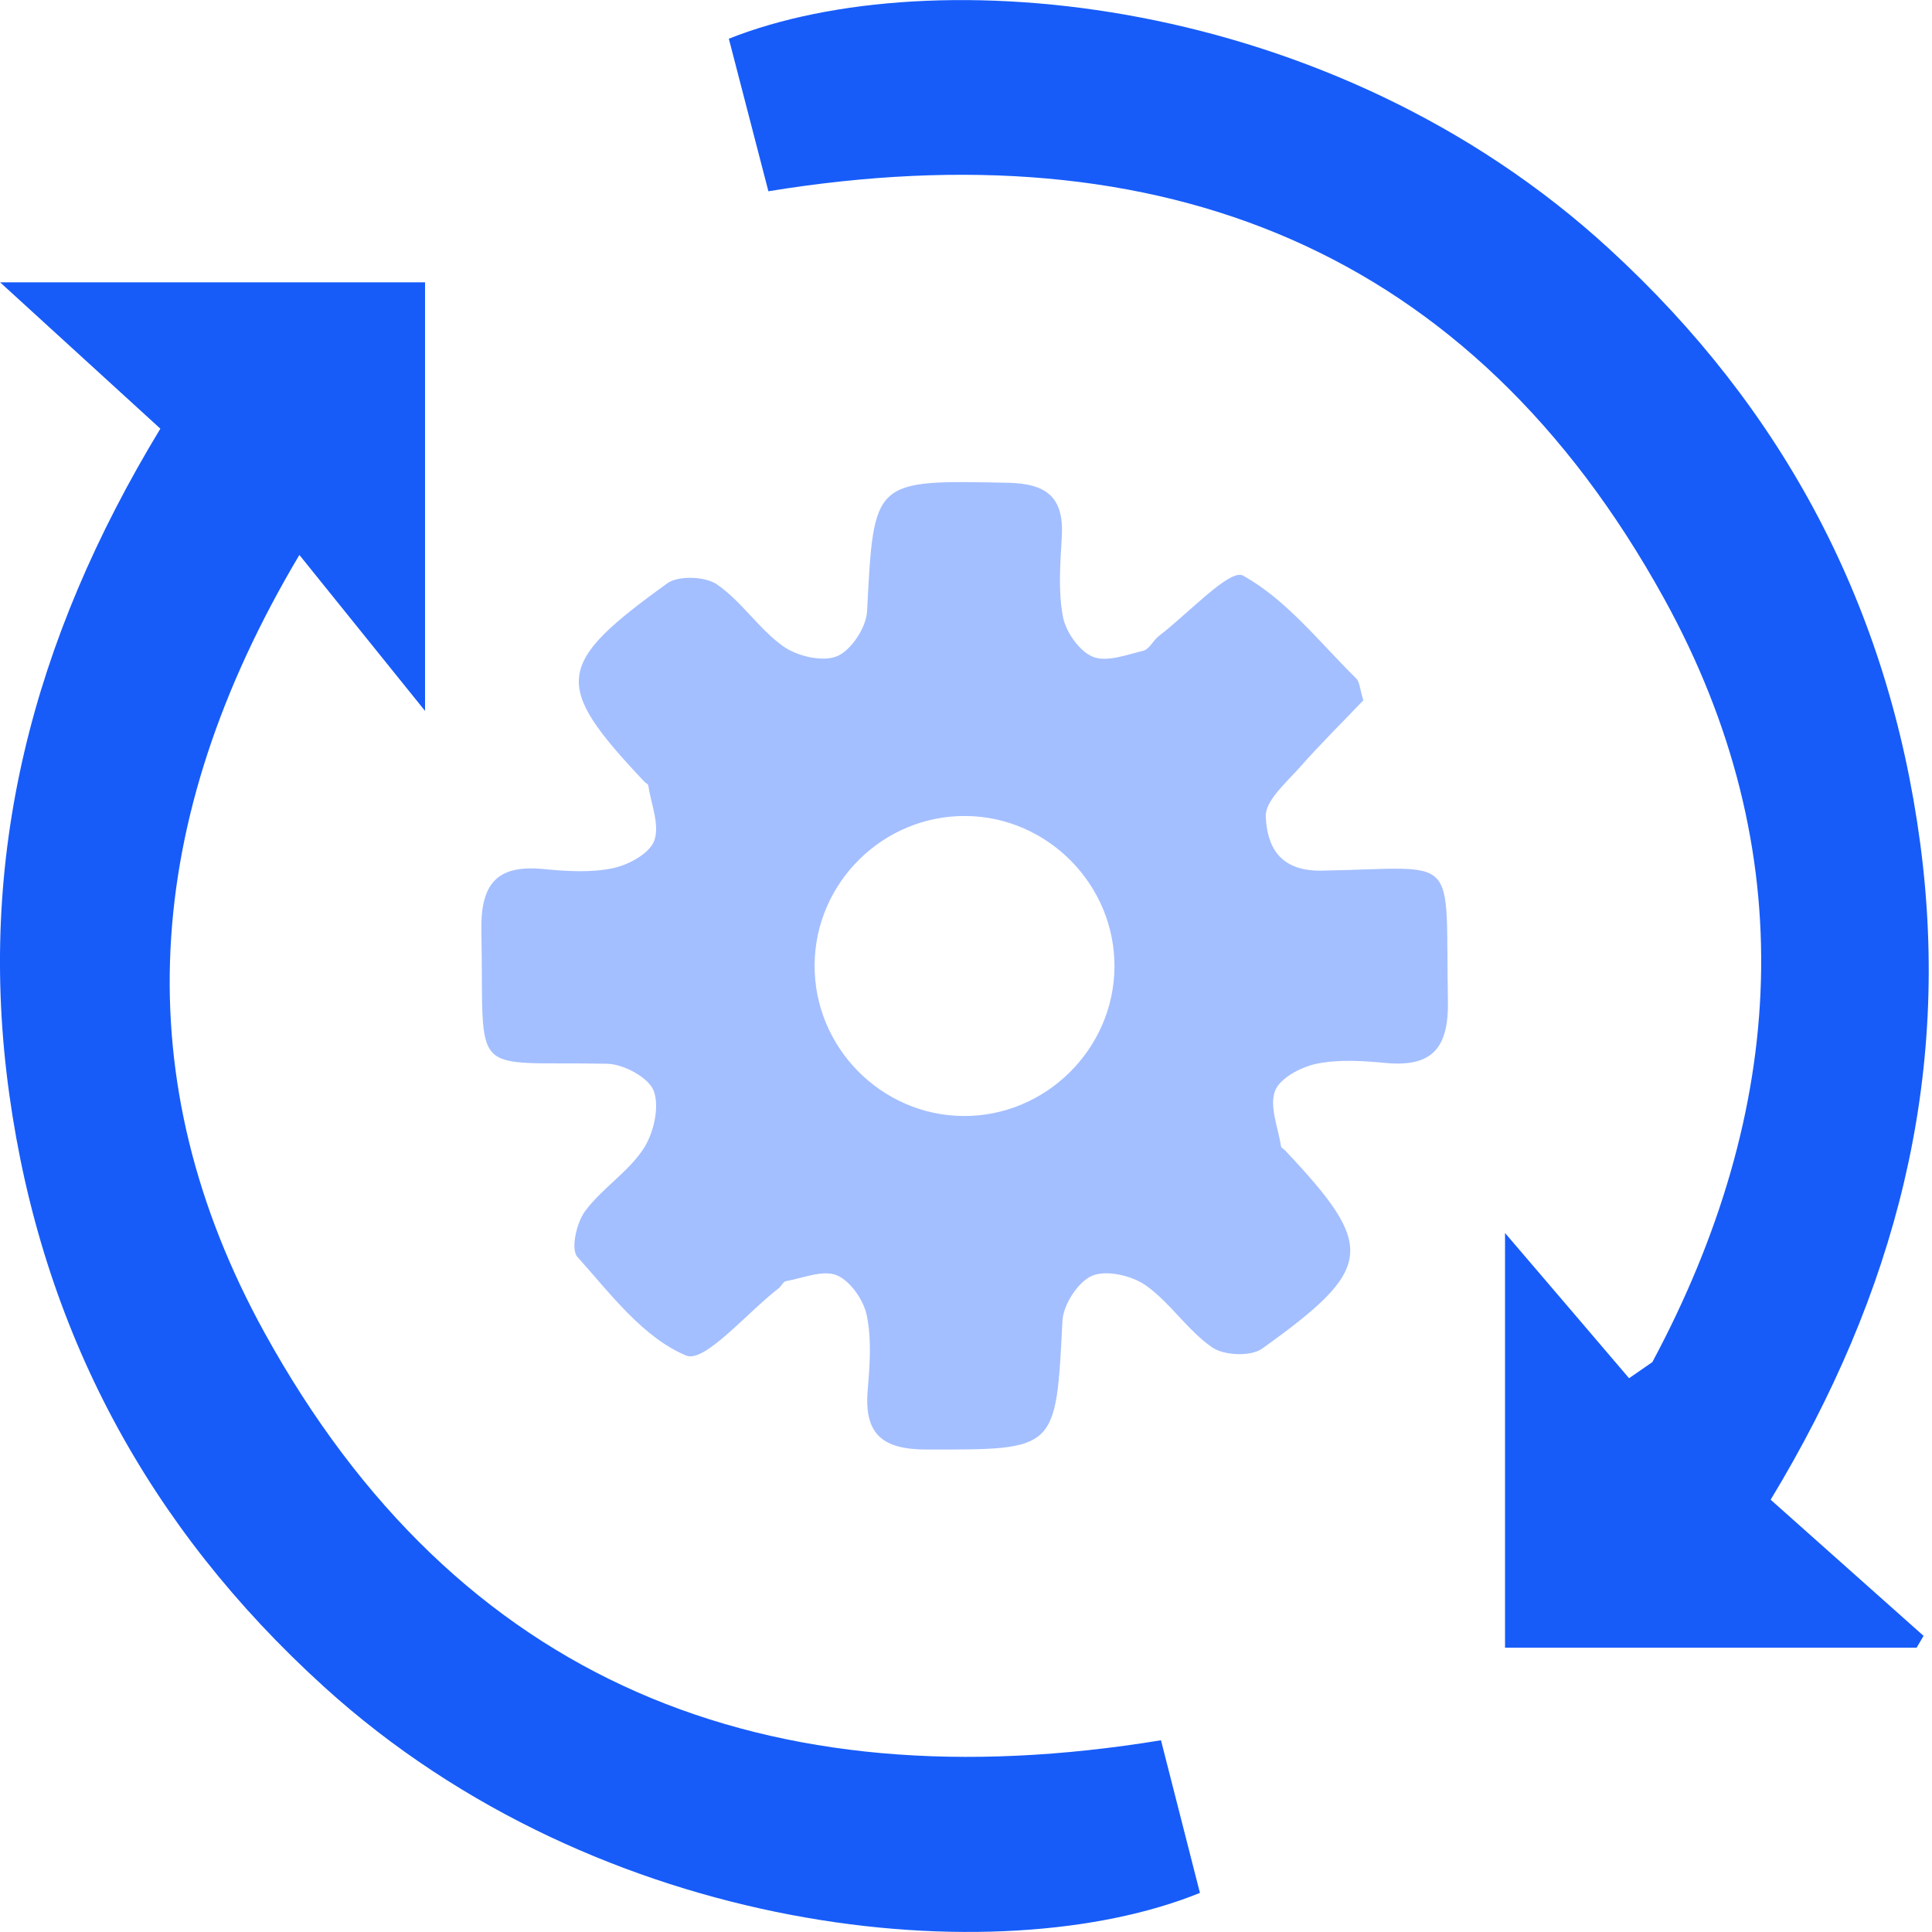 <svg xmlns="http://www.w3.org/2000/svg" width="25" height="25" viewBox="0 0 25 25" fill="none"><g clip-path="url(#clip0_159_869)"><path d="M17.637 9.067C17.385 9.332 17.093 9.619 16.824 9.924C16.648 10.124 16.37 10.36 16.379 10.567C16.396 10.942 16.547 11.276 17.105 11.266C18.922 11.234 18.698 11 18.736 12.95C18.747 13.55 18.542 13.812 17.934 13.755C17.636 13.727 17.325 13.706 17.036 13.765C16.833 13.807 16.558 13.953 16.498 14.119C16.424 14.321 16.54 14.593 16.577 14.836C16.58 14.854 16.611 14.867 16.626 14.883C17.809 16.138 17.788 16.409 16.331 17.452C16.186 17.556 15.837 17.541 15.685 17.435C15.367 17.215 15.144 16.859 14.829 16.635C14.648 16.506 14.32 16.43 14.133 16.508C13.95 16.584 13.759 16.883 13.748 17.092C13.663 18.776 13.675 18.758 11.992 18.757C11.422 18.757 11.179 18.562 11.228 17.987C11.255 17.666 11.28 17.331 11.216 17.021C11.175 16.823 11.004 16.575 10.828 16.502C10.649 16.428 10.392 16.538 10.171 16.578C10.135 16.584 10.11 16.644 10.074 16.672C9.666 16.986 9.118 17.64 8.88 17.541C8.325 17.312 7.898 16.741 7.47 16.262C7.384 16.166 7.459 15.825 7.569 15.675C7.785 15.381 8.123 15.172 8.324 14.869C8.457 14.667 8.537 14.33 8.46 14.118C8.397 13.945 8.07 13.769 7.856 13.765C6.034 13.729 6.268 13.993 6.229 12.047C6.217 11.446 6.42 11.187 7.029 11.245C7.327 11.274 7.639 11.295 7.928 11.235C8.131 11.193 8.404 11.046 8.466 10.878C8.54 10.676 8.425 10.404 8.388 10.163C8.385 10.145 8.354 10.132 8.339 10.116C7.152 8.858 7.173 8.601 8.635 7.548C8.78 7.444 9.128 7.458 9.28 7.564C9.598 7.784 9.821 8.14 10.136 8.364C10.318 8.492 10.645 8.569 10.832 8.491C11.016 8.414 11.21 8.117 11.22 7.908C11.308 6.2 11.294 6.212 13.041 6.247C13.543 6.257 13.769 6.433 13.74 6.942C13.72 7.288 13.691 7.643 13.754 7.978C13.791 8.176 13.964 8.424 14.14 8.498C14.318 8.572 14.579 8.473 14.795 8.42C14.872 8.402 14.921 8.287 14.993 8.232C15.366 7.949 15.915 7.354 16.084 7.448C16.647 7.759 17.077 8.314 17.551 8.781C17.594 8.823 17.594 8.908 17.643 9.067H17.637ZM12.464 14.441C13.526 14.45 14.413 13.578 14.421 12.515C14.43 11.453 13.56 10.567 12.496 10.559C11.43 10.551 10.549 11.418 10.541 12.483C10.532 13.549 11.401 14.433 12.464 14.441Z" fill="#A4BFFF"></path><path d="M15.023 22.519C15.198 23.205 15.363 23.851 15.527 24.494C12.927 25.551 7.776 25.081 4.192 21.826C1.917 19.761 0.544 17.212 0.12 14.159C-0.305 11.101 0.409 8.293 2.075 5.547C1.418 4.946 0.76 4.345 0.001 3.653H5.5V9.199C4.899 8.453 4.387 7.817 3.874 7.181C1.828 10.62 1.623 13.979 3.423 17.245C5.922 21.779 9.917 23.356 15.023 22.519Z" fill="#175CF9"></path><path d="M22.913 19.407C23.582 20.002 24.236 20.585 24.891 21.168C24.861 21.22 24.831 21.271 24.801 21.321H19.475V15.955C20.03 16.604 20.556 17.219 21.08 17.834C21.181 17.764 21.281 17.696 21.381 17.626C23.123 14.373 23.336 11.012 21.532 7.743C19.029 3.209 15.031 1.644 9.943 2.475C9.774 1.821 9.602 1.159 9.431 0.501C12.07 -0.548 17.227 -0.085 20.826 3.223C23.09 5.302 24.441 7.861 24.848 10.917C25.251 13.952 24.53 16.735 22.911 19.408L22.913 19.407Z" fill="#175CF9"></path></g><defs><clipPath id="clip0_159_869"><rect width="24.958" height="25" fill="white"></rect></clipPath></defs></svg>